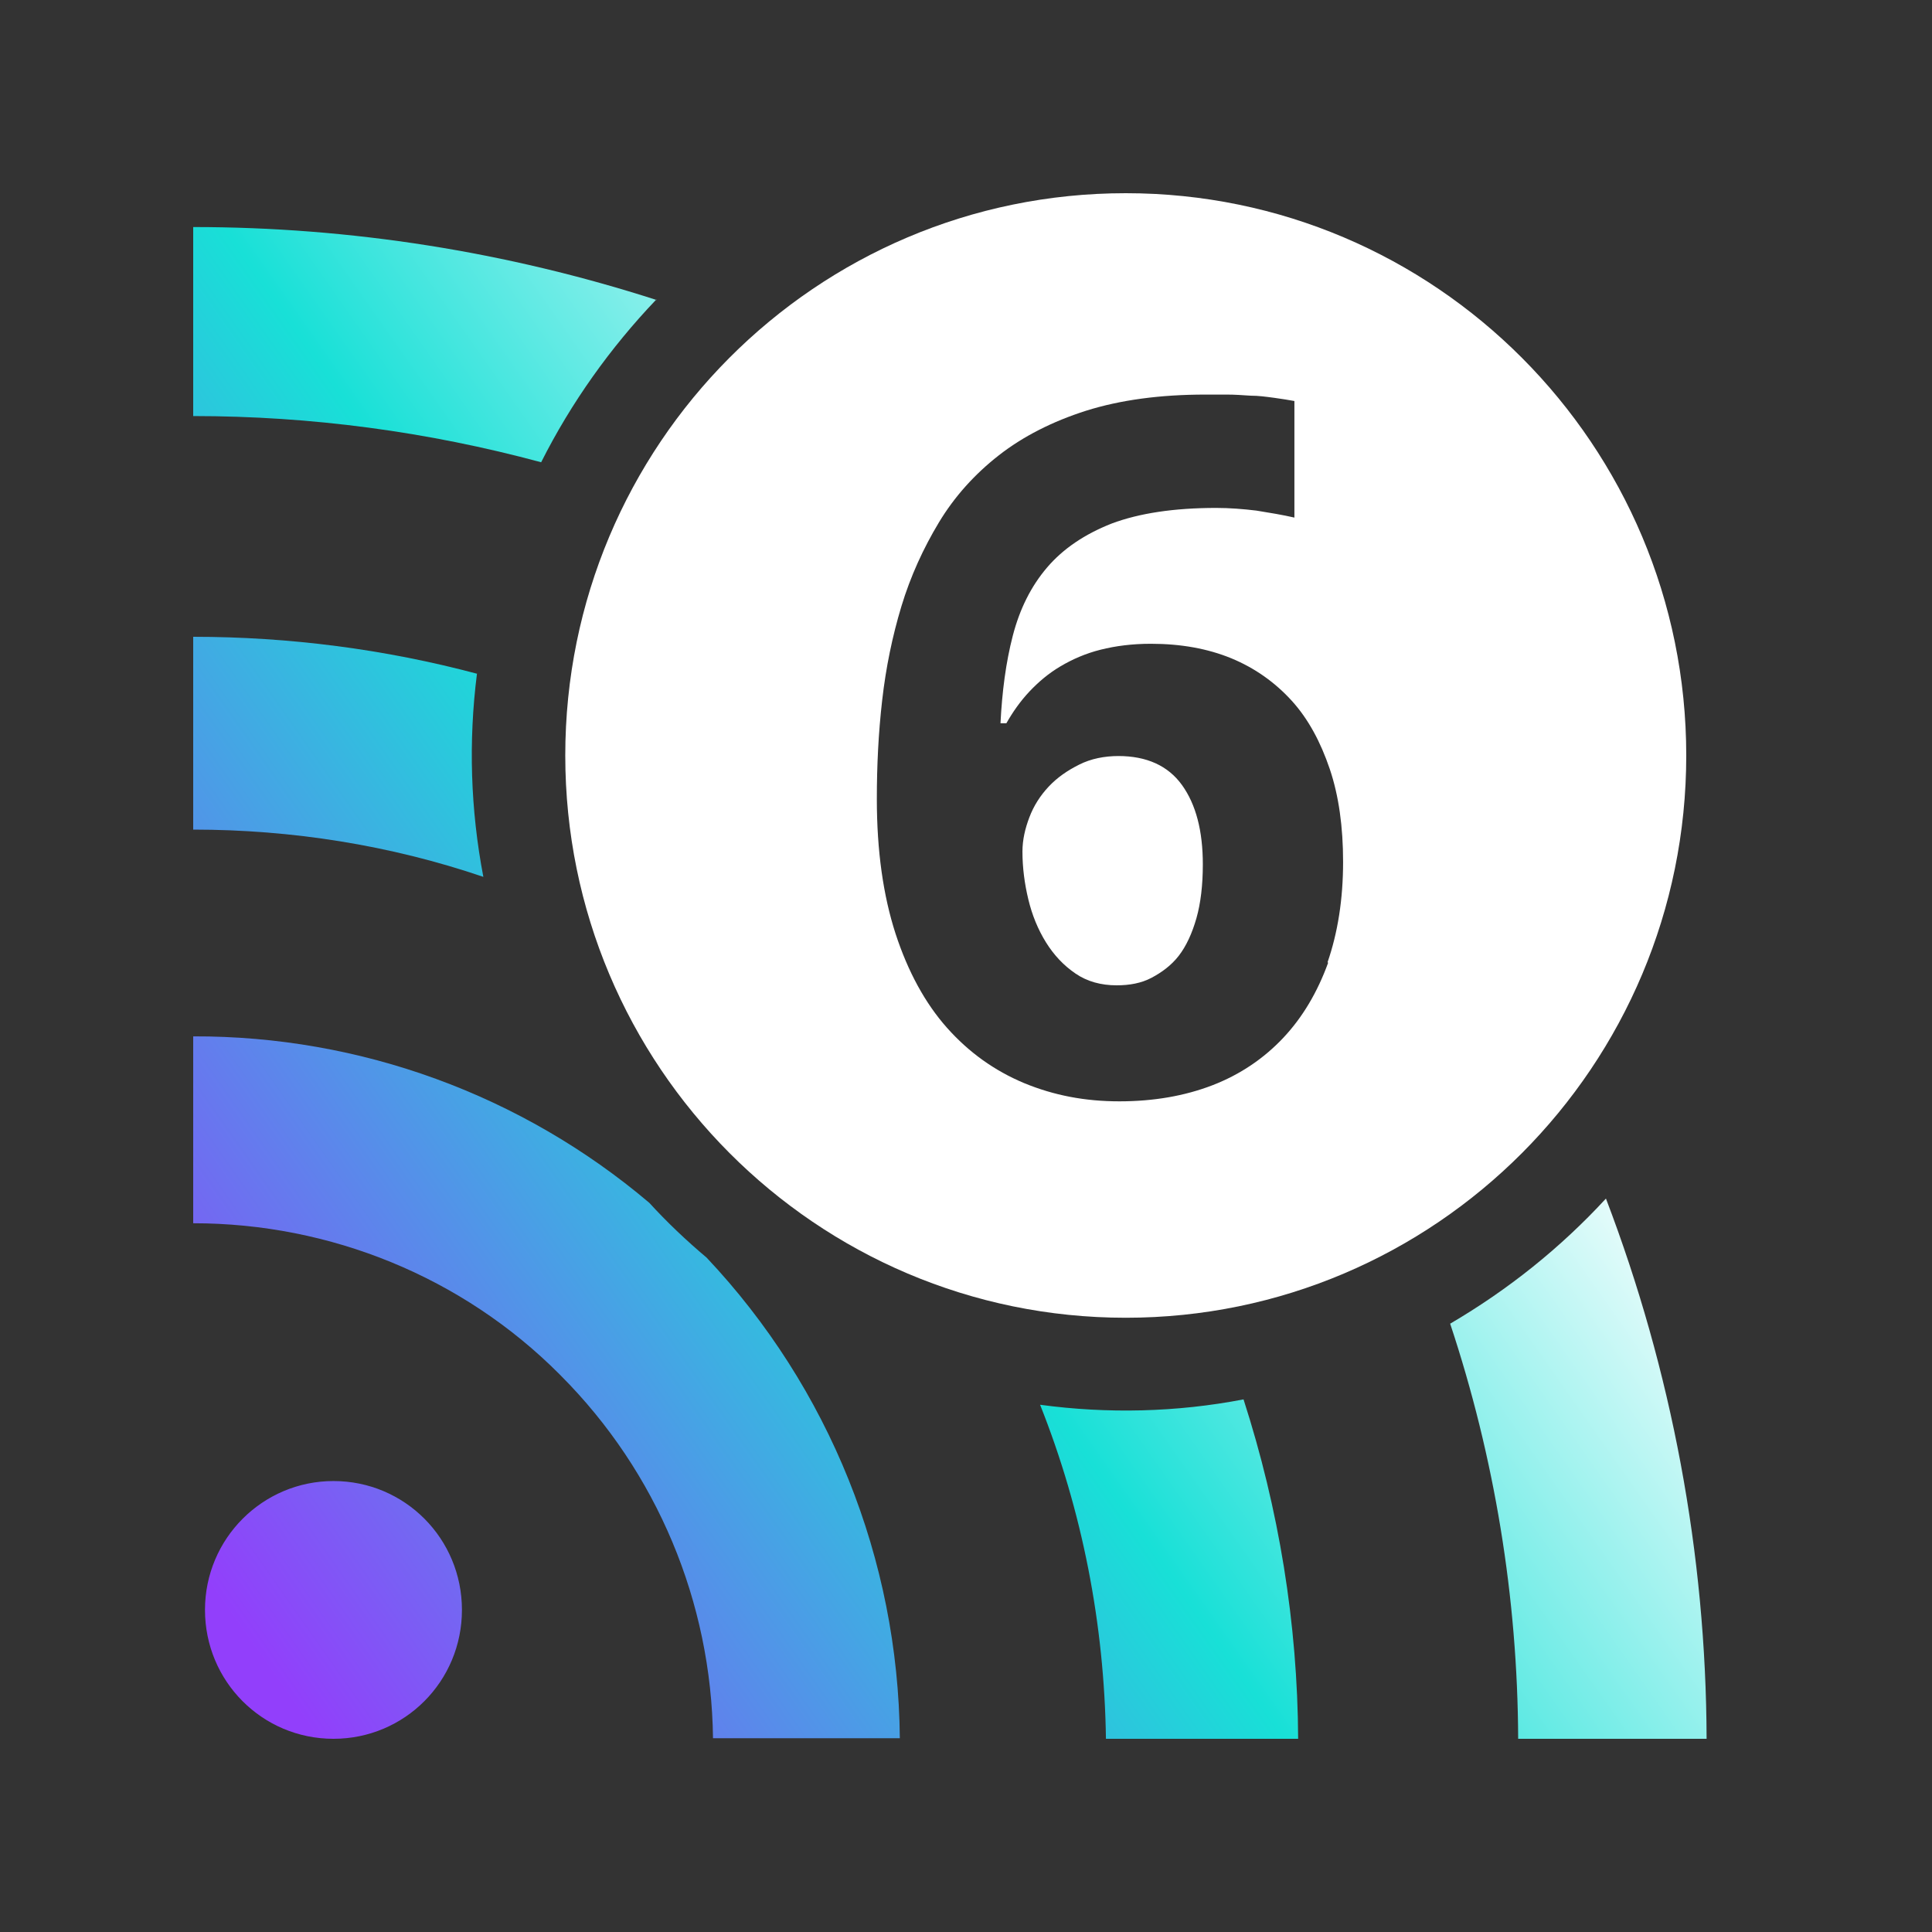 <svg width="60" height="60" viewBox="0 0 60 60" fill="none" xmlns="http://www.w3.org/2000/svg">
<rect x="0" y="0" width="60" height="60" fill="#333333" stroke="none"/>
<g clip-path="url(#clip0_1759_417)">
<path fill-rule="evenodd" clip-rule="evenodd" d="M34.745 23.479C34.297 23.479 33.881 23.562 33.515 23.746C33.149 23.929 32.833 24.146 32.567 24.43C32.301 24.713 32.102 25.03 31.969 25.38C31.836 25.73 31.753 26.081 31.753 26.448C31.753 26.948 31.819 27.448 31.936 27.932C32.052 28.416 32.235 28.866 32.484 29.266C32.734 29.666 33.033 29.983 33.399 30.233C33.764 30.484 34.197 30.6 34.679 30.6C35.078 30.6 35.444 30.534 35.76 30.367C36.075 30.2 36.375 29.983 36.607 29.683C36.84 29.383 37.023 28.983 37.156 28.516C37.289 28.049 37.355 27.482 37.355 26.848C37.355 25.797 37.139 24.98 36.707 24.379C36.275 23.779 35.61 23.479 34.729 23.479H34.745ZM34.962 6C25.335 6 17.555 13.822 17.555 23.462C17.555 33.102 25.352 40.924 34.962 40.924C44.571 40.924 52.368 33.102 52.368 23.462C52.368 13.822 44.571 6 34.962 6ZM41.246 29.9C40.913 30.817 40.448 31.601 39.849 32.235C39.251 32.869 38.519 33.369 37.655 33.703C36.79 34.036 35.826 34.203 34.762 34.203C33.698 34.203 32.734 34.02 31.803 33.636C30.888 33.252 30.09 32.685 29.409 31.918C28.727 31.151 28.195 30.167 27.813 28.999C27.43 27.815 27.231 26.431 27.231 24.813C27.231 23.779 27.28 22.762 27.397 21.744C27.513 20.727 27.713 19.76 27.995 18.826C28.278 17.892 28.677 17.024 29.159 16.224C29.641 15.423 30.273 14.723 31.021 14.139C31.769 13.555 32.684 13.088 33.731 12.755C34.795 12.421 36.026 12.254 37.439 12.254C37.638 12.254 37.871 12.254 38.104 12.254C38.336 12.254 38.586 12.271 38.835 12.288C39.085 12.288 39.317 12.321 39.567 12.354C39.816 12.388 40.016 12.421 40.199 12.454V16.074C39.833 15.99 39.434 15.924 39.018 15.857C38.602 15.807 38.187 15.774 37.771 15.774C36.458 15.774 35.377 15.94 34.529 16.257C33.681 16.591 33.016 17.041 32.517 17.625C32.019 18.209 31.67 18.909 31.453 19.743C31.237 20.577 31.121 21.477 31.071 22.461H31.254C31.453 22.111 31.686 21.778 31.969 21.477C32.252 21.177 32.567 20.91 32.933 20.694C33.299 20.477 33.715 20.293 34.18 20.177C34.646 20.06 35.161 19.993 35.743 19.993C36.674 19.993 37.505 20.143 38.237 20.443C38.968 20.744 39.6 21.194 40.115 21.761C40.631 22.328 41.013 23.045 41.296 23.879C41.578 24.713 41.711 25.68 41.711 26.764C41.711 27.932 41.545 28.966 41.229 29.883L41.246 29.9Z" fill="white"/>
<path fill-rule="evenodd" clip-rule="evenodd" d="M20.398 9.319C15.742 7.818 10.888 7.051 6 7.051V12.921C9.658 12.921 13.282 13.405 16.806 14.356C17.738 12.505 18.951 10.803 20.381 9.302L20.398 9.319ZM20.165 37.355C16.208 34.003 11.187 32.168 6 32.185V37.989C10.256 37.989 14.363 39.657 17.372 42.675L17.422 42.726C20.398 45.711 22.093 49.747 22.143 53.983H27.945C27.896 48.429 25.751 43.093 21.944 39.056C21.312 38.523 20.713 37.956 20.165 37.355ZM10.356 45.995C8.161 45.995 6.366 47.779 6.366 49.997C6.366 52.215 8.145 54 10.356 54C12.567 54 14.346 52.215 14.346 49.997C14.346 47.779 12.567 45.995 10.356 45.995ZM49.874 37.222C48.461 38.756 46.832 40.057 45.036 41.108C46.416 45.261 47.131 49.614 47.148 54H53C52.983 48.263 51.919 42.575 49.874 37.222ZM32.301 43.626C33.615 46.928 34.296 50.448 34.346 54H40.315C40.298 50.414 39.716 46.862 38.619 43.459C36.541 43.86 34.396 43.91 32.301 43.626ZM14.828 20.927C11.952 20.16 8.976 19.776 6 19.776V25.764C9.059 25.764 12.118 26.247 15.011 27.232C14.612 25.147 14.546 23.029 14.812 20.927H14.828Z" fill="url(#paint0_linear_1759_417)"/>
</g>
<defs>
<linearGradient id="paint0_linear_1759_417" x1="6" y1="48.53" x2="42.653" y2="22.788" gradientUnits="userSpaceOnUse">
<stop stop-color="#923FFB"/>
<stop offset="0.55" stop-color="#18E0D7"/>
<stop offset="1" stop-color="white"/>
</linearGradient>
<clipPath id="clip0_1759_417">
<rect width="47" height="48" fill="white" transform="translate(6 6)"/>
</clipPath>
</defs>
</svg>
